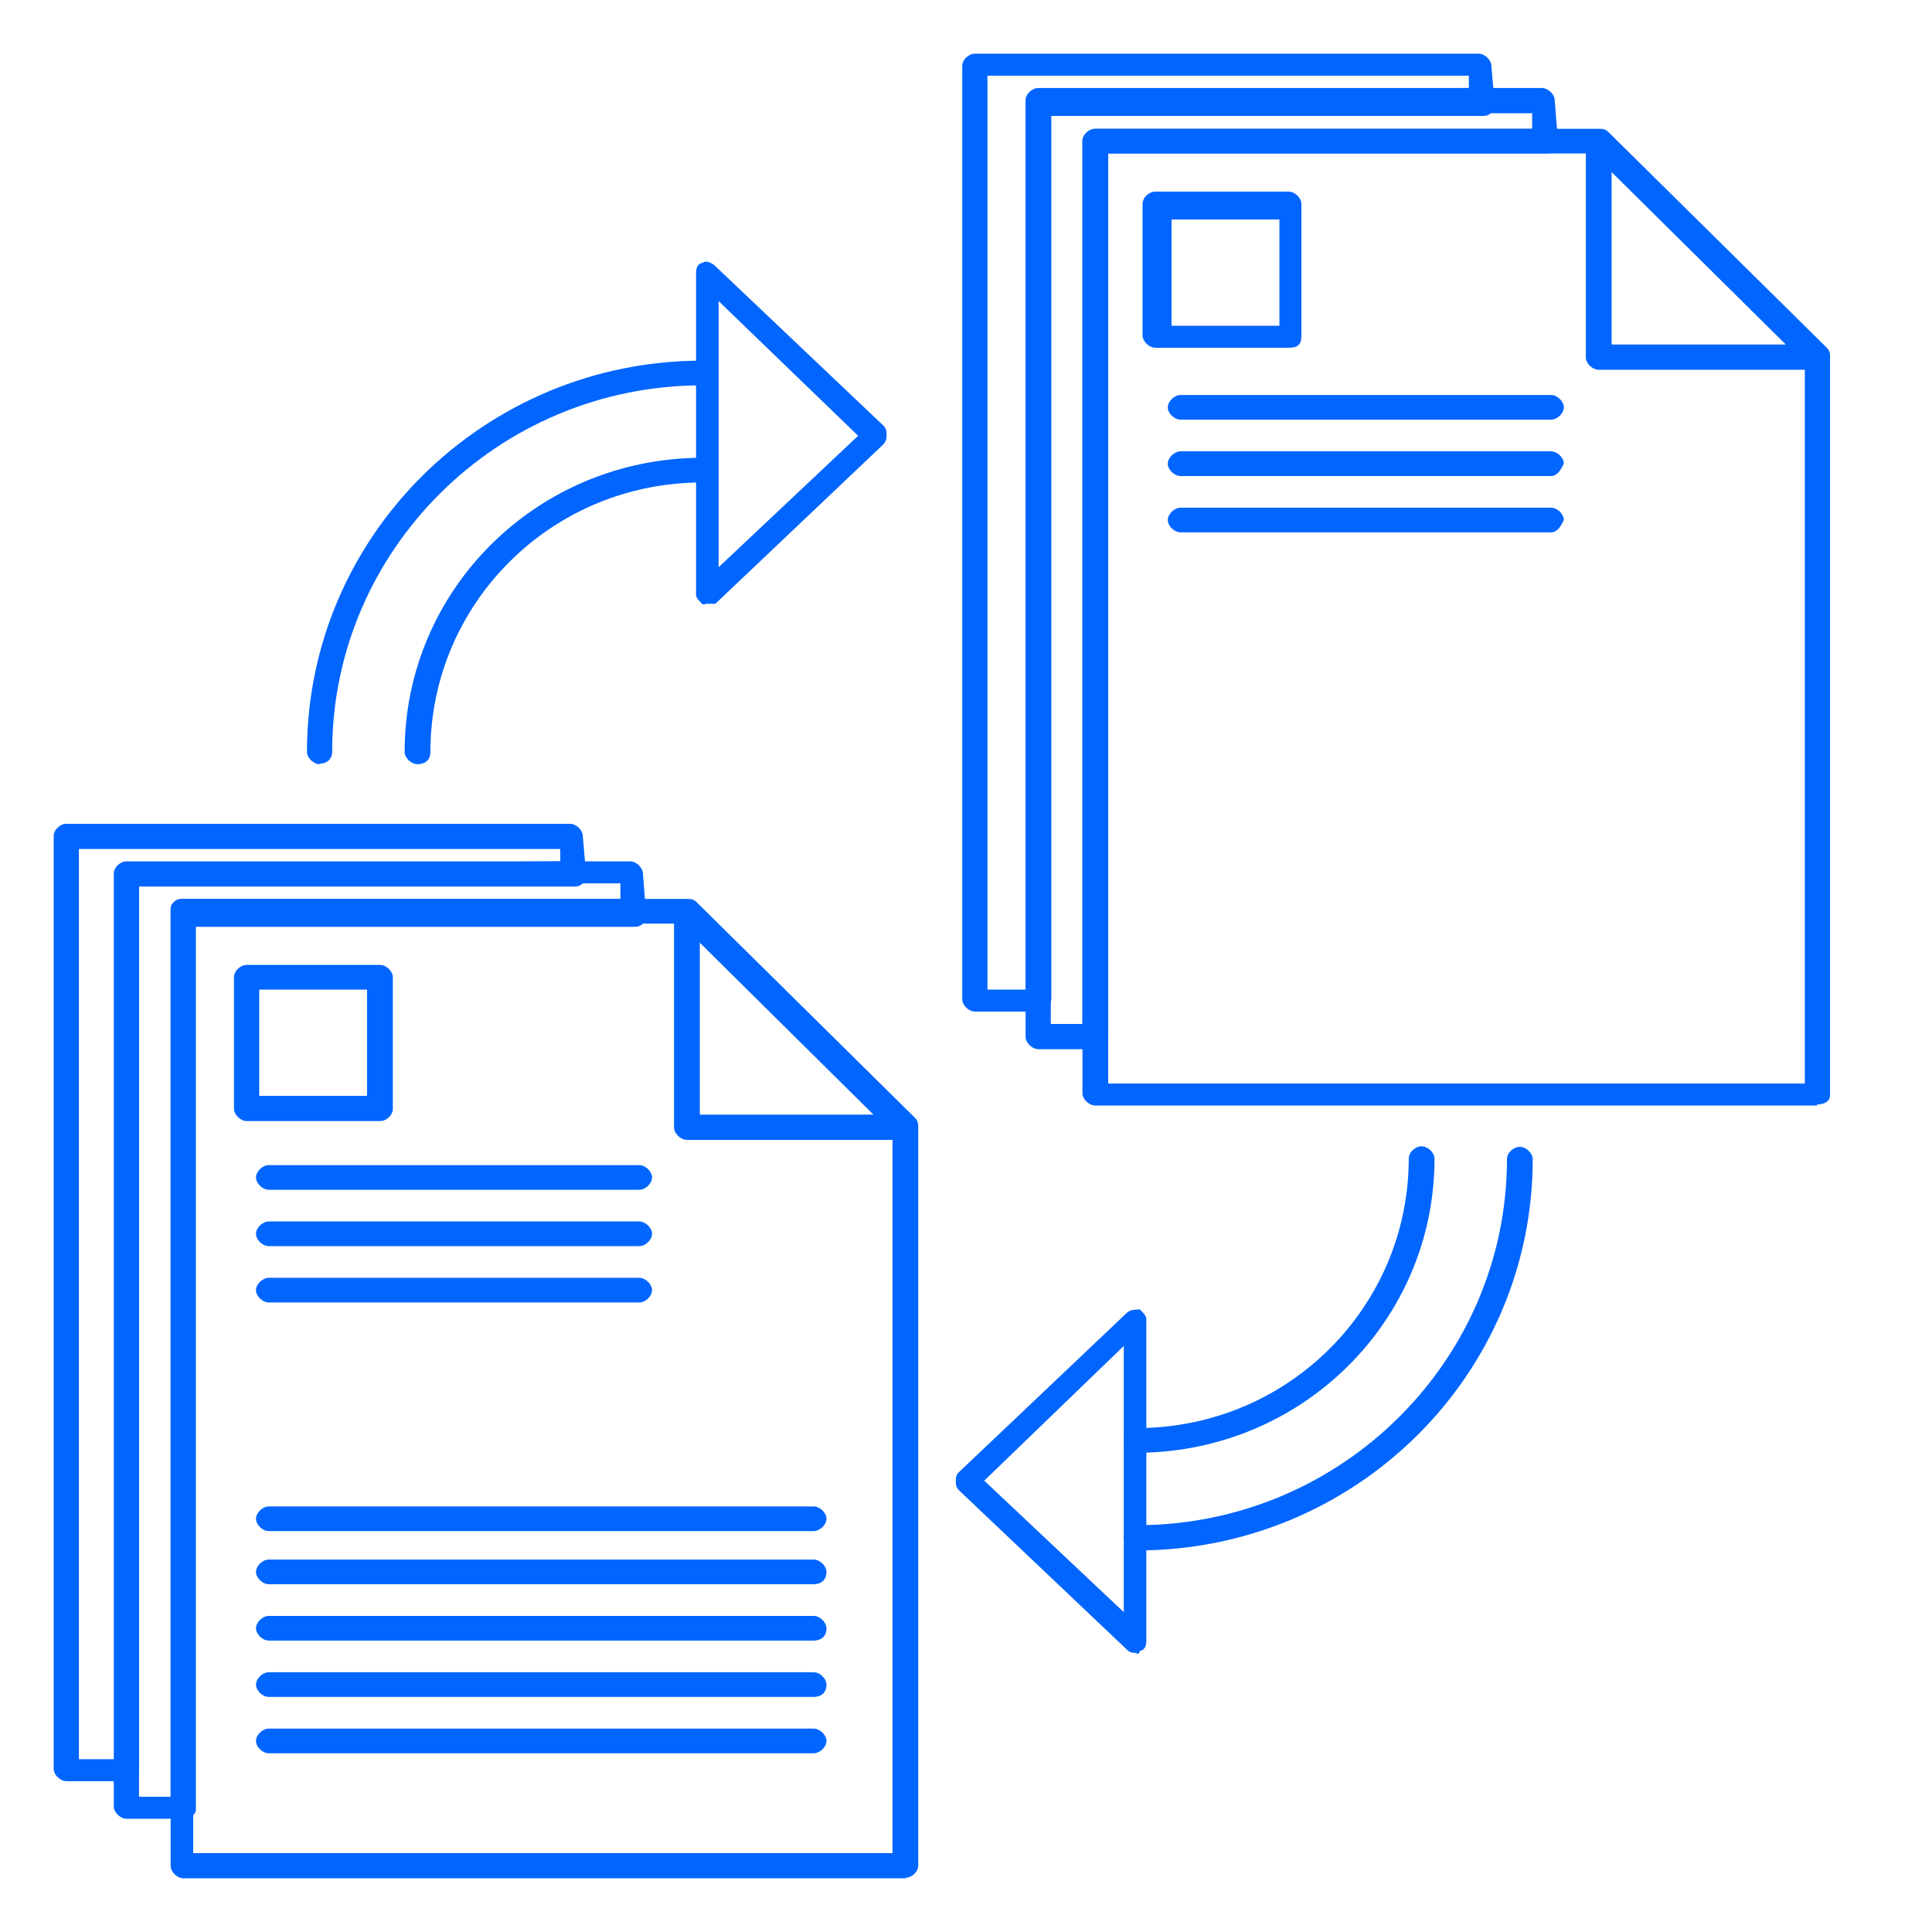 <svg width="36" height="36" viewBox="0 0 36 36" fill="none" xmlns="http://www.w3.org/2000/svg">
<g clip-path="url(#clip0_609_487)">
<path d="M7.78 14.24C7.66 14.24 7.54 14.12 7.54 14.01C7.54 10.98 10.02 8.53 13.09 8.53C13.21 8.53 13.33 8.65 13.33 8.76C13.33 8.87 13.21 8.99 13.09 8.99C10.26 8.99 8.02 11.26 8.02 14.01C8.02 14.18 7.9 14.24 7.78 14.24ZM5.96 14.24C5.84 14.24 5.72 14.12 5.72 14.01C5.72 9.99 9.02 6.72 13.09 6.72C13.21 6.72 13.33 6.84 13.33 6.95C13.33 7.06 13.21 7.18 13.09 7.18C9.26 7.18 6.19 10.27 6.19 14C6.19 14.17 6.07 14.23 5.95 14.23L5.96 14.24Z" fill="#0165FF"/>
<path d="M13.15 11.26H13.09C13.03 11.2 12.97 11.14 12.97 11.09V5.08C12.97 4.96 13.03 4.9 13.09 4.9C13.15 4.84 13.27 4.9 13.33 4.96L16.46 7.93C16.52 7.99 16.52 8.05 16.52 8.1C16.52 8.15 16.52 8.22 16.46 8.28L13.33 11.25H13.15V11.26ZM13.39 5.61V10.57L15.99 8.12L13.39 5.61Z" fill="#0165FF"/>
<path d="M21.18 28.88C21.06 28.88 20.94 28.76 20.94 28.65C20.94 28.54 21.06 28.42 21.18 28.42C25.01 28.42 28.08 25.33 28.08 21.6C28.08 21.48 28.2 21.37 28.32 21.37C28.44 21.37 28.56 21.49 28.56 21.6C28.56 25.62 25.26 28.89 21.19 28.89L21.18 28.88ZM21.18 27.07C21.06 27.07 20.94 26.95 20.94 26.84C20.94 26.73 21.06 26.61 21.18 26.61C24.01 26.61 26.25 24.34 26.25 21.59C26.25 21.47 26.37 21.36 26.49 21.36C26.61 21.36 26.73 21.48 26.73 21.59C26.73 24.62 24.25 27.07 21.18 27.07Z" fill="#0165FF"/>
<path d="M21.18 30.8C21.12 30.8 21.06 30.8 21 30.74L17.87 27.77C17.81 27.71 17.81 27.65 17.81 27.6C17.81 27.55 17.81 27.48 17.87 27.43L21 24.46C21.06 24.4 21.18 24.4 21.24 24.4C21.3 24.46 21.36 24.52 21.36 24.57V30.58C21.36 30.7 21.3 30.76 21.24 30.76C21.24 30.82 21.18 30.82 21.18 30.82V30.8ZM18.34 27.59L20.94 30.04V25.08L18.34 27.59Z" fill="#0165FF"/>
<path d="M16.87 35H3.42C3.3 35 3.18 34.88 3.18 34.77V16.98C3.18 16.92 3.18 16.86 3.24 16.81C3.3 16.75 3.36 16.75 3.42 16.75H12.8C12.86 16.75 12.92 16.75 12.98 16.81L17.05 20.83C17.11 20.89 17.11 20.95 17.11 21V34.76C17.11 34.88 16.99 34.99 16.87 34.99V35ZM3.65 34.53H16.63V21.12L12.68 17.21H3.6V34.53H3.66H3.65Z" fill="#0165FF"/>
<path d="M16.87 21.24H12.8C12.68 21.24 12.56 21.12 12.56 21.01V16.99C12.56 16.87 12.62 16.82 12.68 16.82C12.74 16.76 12.86 16.82 12.92 16.88L16.99 20.9C17.05 20.96 17.05 21.02 17.05 21.07C17.11 21.13 16.99 21.24 16.87 21.24ZM13.04 20.77H16.34L13.04 17.5V20.77Z" fill="#0165FF"/>
<path d="M7.08 20.89H4.6C4.48 20.89 4.36 20.77 4.36 20.66V18.21C4.36 18.09 4.48 17.98 4.6 17.98H7.08C7.2 17.98 7.32 18.1 7.32 18.21V20.66C7.32 20.78 7.2 20.89 7.08 20.89ZM4.83 20.42H6.84V18.44H4.83V20.42Z" fill="#0165FF"/>
<path d="M15.16 28.53H5.01C4.89 28.53 4.77 28.41 4.77 28.3C4.77 28.19 4.89 28.07 5.01 28.07H15.16C15.28 28.07 15.4 28.19 15.4 28.3C15.4 28.41 15.28 28.53 15.16 28.53Z" fill="#0165FF"/>
<path d="M15.16 29.52H5.01C4.89 29.52 4.77 29.4 4.77 29.29C4.77 29.18 4.89 29.06 5.01 29.06H15.16C15.28 29.06 15.4 29.18 15.4 29.29C15.4 29.46 15.28 29.52 15.16 29.52Z" fill="#0165FF"/>
<path d="M15.16 30.57H5.01C4.89 30.57 4.77 30.45 4.77 30.34C4.77 30.23 4.89 30.11 5.01 30.11H15.16C15.28 30.11 15.4 30.23 15.4 30.34C15.4 30.51 15.28 30.57 15.16 30.57Z" fill="#0165FF"/>
<path d="M15.16 31.62H5.01C4.89 31.62 4.77 31.5 4.77 31.39C4.77 31.28 4.89 31.16 5.01 31.16H15.16C15.28 31.16 15.4 31.28 15.4 31.39C15.4 31.56 15.28 31.62 15.16 31.62Z" fill="#0165FF"/>
<path d="M15.16 32.67H5.01C4.89 32.67 4.77 32.55 4.77 32.44C4.77 32.33 4.89 32.21 5.01 32.21H15.16C15.28 32.21 15.4 32.33 15.4 32.44C15.4 32.55 15.28 32.67 15.16 32.67Z" fill="#0165FF"/>
<path d="M3.42 33.89H2.36C2.24 33.89 2.12 33.77 2.12 33.66V16.28C2.12 16.16 2.24 16.05 2.36 16.05H11.74C11.86 16.05 11.98 16.17 11.98 16.28L12.04 17.04C12.04 17.1 12.04 17.16 11.98 17.21C11.92 17.27 11.86 17.27 11.8 17.27H3.65V33.72C3.65 33.78 3.59 33.89 3.41 33.89H3.42ZM2.59 33.48H3.18V16.98C3.18 16.92 3.18 16.86 3.24 16.81C3.3 16.75 3.36 16.75 3.42 16.75H11.56V16.46H2.59V33.49V33.48Z" fill="#0165FF"/>
<path d="M2.42 33.19H1.24C1.12 33.19 1 33.07 1 32.96V15.58C1 15.46 1.12 15.35 1.24 15.35H10.62C10.74 15.35 10.86 15.47 10.86 15.58L10.92 16.28C10.92 16.34 10.92 16.4 10.86 16.46C10.8 16.52 10.74 16.52 10.68 16.52H2.59V32.97C2.59 33.14 2.53 33.2 2.41 33.2L2.42 33.19ZM1.47 32.78H2.18V16.34C2.18 16.22 2.3 16.11 2.42 16.11L10.44 16.05V15.82H1.47V32.79V32.78Z" fill="#0165FF"/>
<path d="M11.91 22.17H5.01C4.89 22.17 4.77 22.05 4.77 21.94C4.77 21.83 4.89 21.71 5.01 21.71H11.91C12.03 21.71 12.15 21.83 12.15 21.94C12.15 22.05 12.03 22.17 11.91 22.17Z" fill="#0165FF"/>
<path d="M11.91 23.22H5.01C4.89 23.22 4.77 23.1 4.77 22.99C4.77 22.88 4.89 22.76 5.01 22.76H11.91C12.03 22.76 12.15 22.88 12.15 22.99C12.15 23.1 12.03 23.22 11.91 23.22Z" fill="#0165FF"/>
<path d="M11.91 24.27H5.01C4.89 24.27 4.77 24.15 4.77 24.04C4.77 23.93 4.89 23.81 5.01 23.81H11.91C12.03 23.81 12.15 23.93 12.15 24.04C12.15 24.15 12.03 24.27 11.91 24.27Z" fill="#0165FF"/>
<path d="M33.86 20.6H20.41C20.29 20.6 20.17 20.48 20.17 20.37V2.63C20.17 2.51 20.29 2.4 20.41 2.4H29.79C29.85 2.4 29.91 2.4 29.97 2.46L34.04 6.48C34.1 6.54 34.1 6.6 34.1 6.65V20.41C34.1 20.53 33.98 20.58 33.86 20.58V20.6ZM20.65 20.19H33.63V6.77L29.68 2.86H20.65V20.18V20.19Z" fill="#0165FF"/>
<path d="M33.86 6.89H29.79C29.67 6.89 29.55 6.77 29.55 6.66V2.63C29.55 2.51 29.61 2.46 29.67 2.46C29.73 2.4 29.85 2.46 29.91 2.52L33.98 6.54C34.04 6.6 34.04 6.66 34.04 6.71C34.1 6.77 33.98 6.88 33.86 6.88V6.89ZM30.03 6.42H33.33L30.03 3.15V6.42Z" fill="#0165FF"/>
<path d="M24.01 6.48H21.53C21.41 6.48 21.29 6.36 21.29 6.25V3.8C21.29 3.68 21.41 3.57 21.53 3.57H24.01C24.13 3.57 24.25 3.69 24.25 3.8V6.25C24.25 6.42 24.19 6.48 24.01 6.48ZM21.83 6.07H23.84V4.09H21.83V6.07Z" fill="#0165FF"/>
<path d="M20.41 19.55H19.35C19.23 19.55 19.11 19.43 19.11 19.32V1.87C19.11 1.75 19.23 1.64 19.35 1.64H28.73C28.85 1.64 28.97 1.76 28.97 1.87L29.03 2.63C29.03 2.69 29.03 2.75 28.97 2.8C28.91 2.86 28.85 2.86 28.79 2.86H20.65V19.31C20.65 19.43 20.53 19.54 20.41 19.54V19.55ZM19.58 19.08H20.17V2.63C20.17 2.51 20.29 2.4 20.41 2.4H28.55V2.11H19.58V19.08Z" fill="#0165FF"/>
<path d="M19.35 18.85H18.17C18.05 18.85 17.93 18.73 17.93 18.62V1.23C17.93 1.11 18.05 1 18.17 1H27.55C27.67 1 27.79 1.12 27.79 1.23L27.85 1.93C27.85 1.99 27.85 2.05 27.79 2.1C27.73 2.16 27.67 2.16 27.61 2.16H19.59V18.61C19.59 18.73 19.47 18.84 19.35 18.84V18.85ZM18.4 18.44H19.11V1.93C19.11 1.81 19.23 1.7 19.35 1.7L27.37 1.64V1.41H18.4V18.44Z" fill="#0165FF"/>
<path d="M28.9 7.82H22C21.88 7.82 21.76 7.7 21.76 7.59C21.76 7.48 21.88 7.36 22 7.36H28.9C29.02 7.36 29.14 7.48 29.14 7.59C29.14 7.7 29.02 7.82 28.9 7.82Z" fill="#0165FF"/>
<path d="M28.9 8.87H22C21.88 8.87 21.76 8.75 21.76 8.64C21.76 8.53 21.88 8.41 22 8.41H28.9C29.02 8.41 29.14 8.53 29.14 8.64C29.08 8.76 29.02 8.87 28.9 8.87Z" fill="#0165FF"/>
<path d="M28.9 9.92H22C21.88 9.92 21.76 9.8 21.76 9.69C21.76 9.58 21.88 9.46 22 9.46H28.9C29.02 9.46 29.14 9.58 29.14 9.69C29.08 9.81 29.02 9.92 28.9 9.92Z" fill="#0165FF"/>
</g>
<defs>
<clipPath id="clip0_609_487">
<rect width="33.1" height="34" fill="white" transform="translate(1 1)"/>
</clipPath>
</defs>
</svg>

